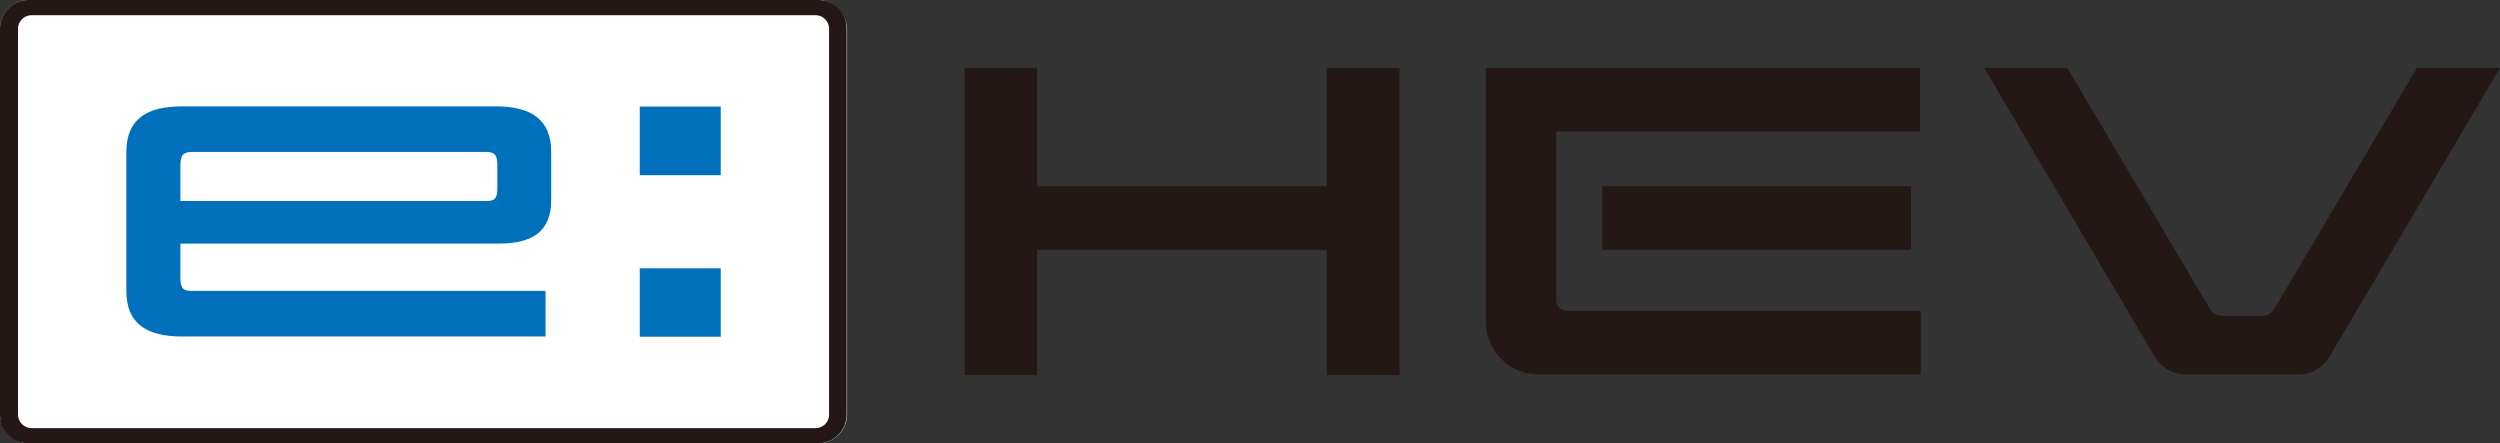 <svg xmlns="http://www.w3.org/2000/svg" viewBox="0 0 115.16 20.42"><rect x="0" y="0" width="115.16" height="20.42" fill="#333333" stroke="none"/><defs><style>.cls-1{fill:#fff;}.cls-2{fill:#231815;}.cls-3{fill:#006fbc;}</style></defs><g id="レイヤー_2" data-name="レイヤー 2"><g id="文字"><rect class="cls-1" width="39.02" height="20.42" rx="1.33"/><polygon class="cls-2" points="61.12 3.14 61.12 8.58 47.77 8.58 47.77 3.14 44.43 3.14 44.43 17.28 47.77 17.28 47.77 11.51 61.12 11.51 61.12 17.28 64.47 17.28 64.47 3.14 61.12 3.14"/><rect class="cls-2" x="73.8" y="8.58" width="14.23" height="2.93"/><path class="cls-2" d="M111.33,3.13l-6.56,11.09a.66.66,0,0,1-.56.33h-1.86a.66.66,0,0,1-.56-.33L95.23,3.13H91.4l7.86,13.31a1.67,1.67,0,0,0,1.43.81h5.18a1.67,1.67,0,0,0,1.43-.81l7.86-13.31Z"/><path class="cls-2" d="M88.44,6.06V3.13h-20V14.81a2.44,2.44,0,0,0,2.44,2.44h17.6V14.32H72.19a.5.5,0,0,1-.5-.5V6.06Z"/><path class="cls-3" d="M8.31,12.8V11.22H23c1.51,0,2.39-.55,2.39-2V7c0-1.51-.94-2.1-2.56-2.1H8.38c-1.62,0-2.56.59-2.56,2.1v6.4c0,1.51.94,2.1,2.56,2.1H25.13v-2.1H8.84C8.44,13.41,8.31,13.27,8.31,12.8ZM8.84,7H22.38c.41,0,.53.14.53.61V8.69c0,.44-.12.57-.49.57H8.31V7.62C8.31,7.15,8.44,7,8.84,7Z"/><path class="cls-3" d="M29.47,8.07V4.91H33.2V8.07Zm0,7.44V12.36H33.2v3.15Z"/><path class="cls-2" d="M1.33,20.42A1.32,1.32,0,0,1,0,19.1V1.33A1.32,1.32,0,0,1,1.33,0H37.7A1.32,1.32,0,0,1,39,1.33V19.1a1.32,1.32,0,0,1-1.32,1.32ZM38.19,1.33A.63.63,0,0,0,37.57.7H1.46a.63.63,0,0,0-.63.63V19.1a.63.63,0,0,0,.63.62H37.57a.62.62,0,0,0,.62-.62Z"/></g></g></svg>
